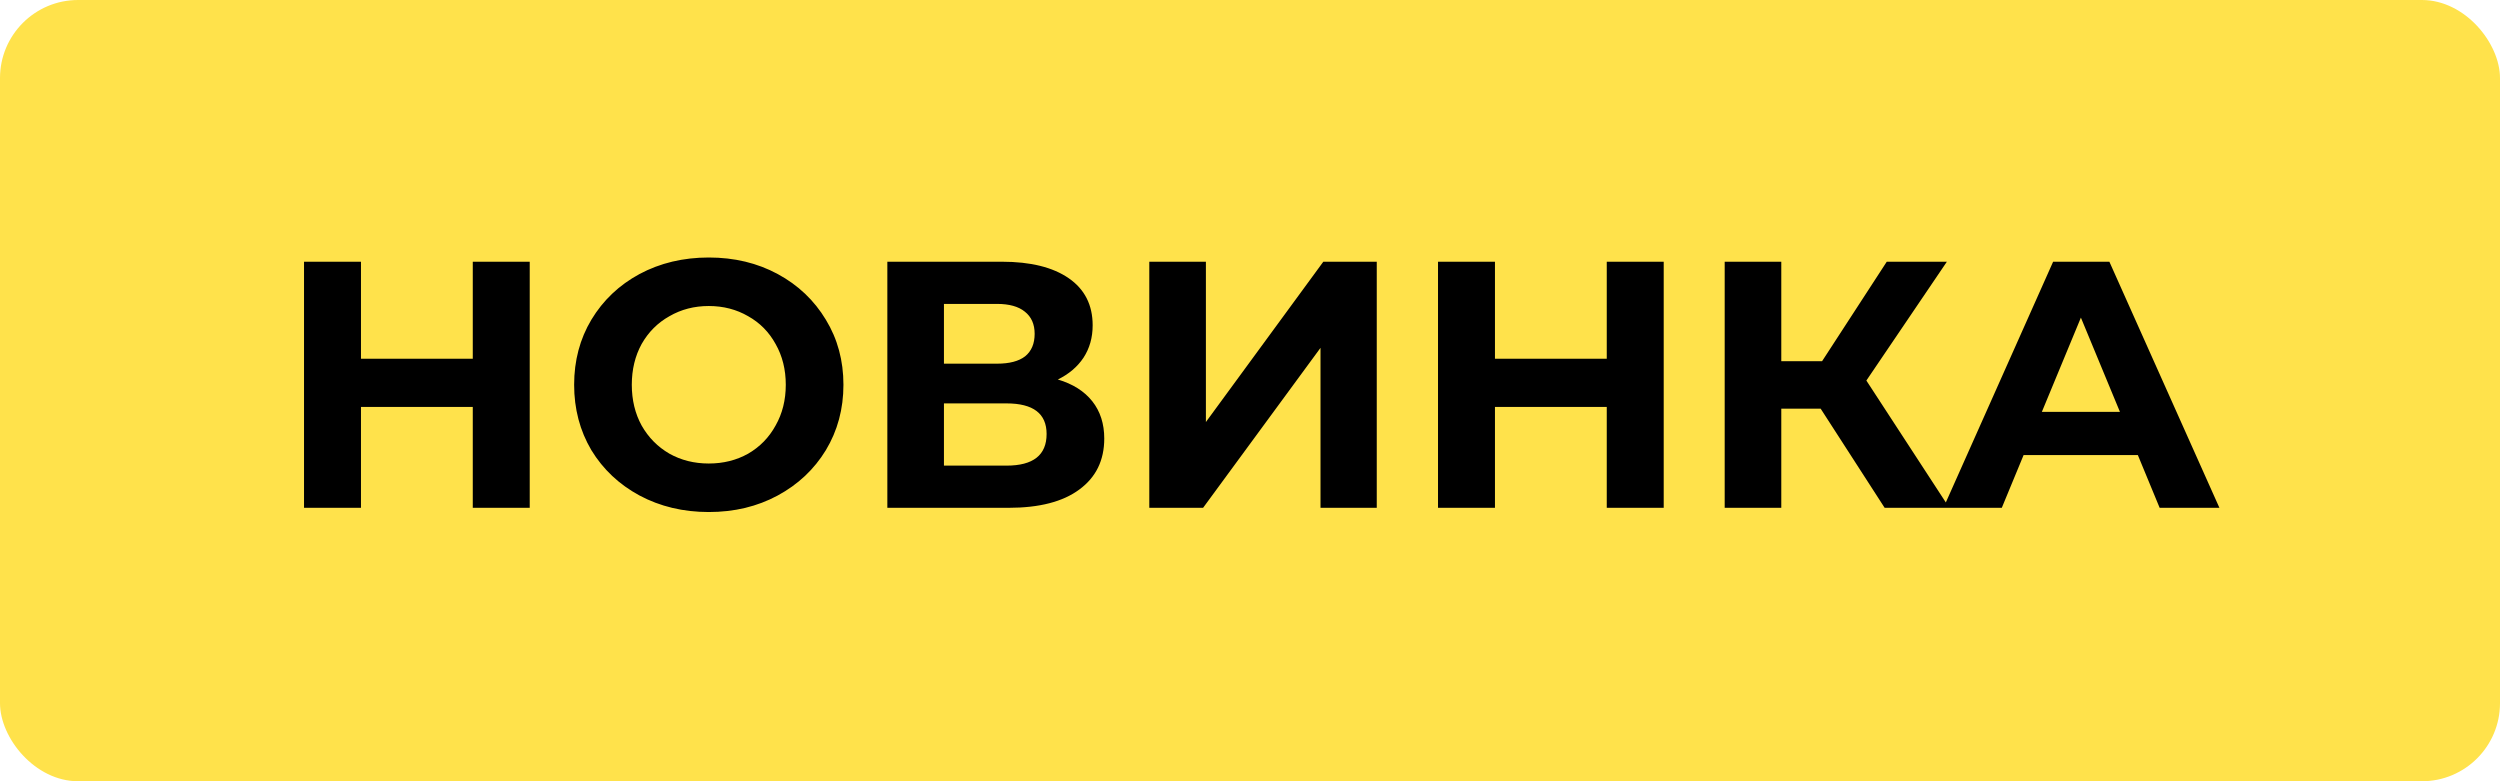 <svg width="64" height="20" viewBox="0 0 64 20" fill="none" xmlns="http://www.w3.org/2000/svg">
<rect width="64" height="20" rx="2" fill="#FFE24B"/>
<path d="M13.561 6.7V13H12.103V10.417H9.241V13H7.783V6.7H9.241V9.184H12.103V6.7H13.561ZM18.145 13.108C17.491 13.108 16.9 12.967 16.372 12.685C15.85 12.403 15.439 12.016 15.139 11.524C14.845 11.026 14.698 10.468 14.698 9.85C14.698 9.232 14.845 8.677 15.139 8.185C15.439 7.687 15.85 7.297 16.372 7.015C16.9 6.733 17.491 6.592 18.145 6.592C18.799 6.592 19.387 6.733 19.909 7.015C20.431 7.297 20.842 7.687 21.142 8.185C21.442 8.677 21.592 9.232 21.592 9.85C21.592 10.468 21.442 11.026 21.142 11.524C20.842 12.016 20.431 12.403 19.909 12.685C19.387 12.967 18.799 13.108 18.145 13.108ZM18.145 11.866C18.517 11.866 18.853 11.782 19.153 11.614C19.453 11.44 19.687 11.2 19.855 10.894C20.029 10.588 20.116 10.24 20.116 9.85C20.116 9.46 20.029 9.112 19.855 8.806C19.687 8.5 19.453 8.263 19.153 8.095C18.853 7.921 18.517 7.834 18.145 7.834C17.773 7.834 17.437 7.921 17.137 8.095C16.837 8.263 16.6 8.5 16.426 8.806C16.258 9.112 16.174 9.46 16.174 9.85C16.174 10.24 16.258 10.588 16.426 10.894C16.6 11.2 16.837 11.44 17.137 11.614C17.437 11.782 17.773 11.866 18.145 11.866ZM27.081 9.715C27.465 9.829 27.759 10.015 27.963 10.273C28.167 10.531 28.269 10.849 28.269 11.227C28.269 11.785 28.056 12.22 27.63 12.532C27.21 12.844 26.607 13 25.821 13H22.716V6.7H25.65C26.382 6.7 26.952 6.841 27.36 7.123C27.768 7.405 27.972 7.807 27.972 8.329C27.972 8.641 27.894 8.917 27.738 9.157C27.582 9.391 27.363 9.577 27.081 9.715ZM24.165 9.31H25.524C25.842 9.31 26.082 9.247 26.244 9.121C26.406 8.989 26.487 8.797 26.487 8.545C26.487 8.299 26.403 8.11 26.235 7.978C26.073 7.846 25.836 7.78 25.524 7.78H24.165V9.31ZM25.767 11.92C26.451 11.92 26.793 11.65 26.793 11.11C26.793 10.588 26.451 10.327 25.767 10.327H24.165V11.92H25.767ZM29.422 6.7H30.871V10.804L33.877 6.7H35.245V13H33.805V8.905L30.799 13H29.422V6.7ZM42.591 6.7V13H41.133V10.417H38.271V13H36.813V6.7H38.271V9.184H41.133V6.7H42.591ZM46.609 10.462H45.601V13H44.152V6.7H45.601V9.247H46.645L48.301 6.7H49.84L47.779 9.742L49.903 13H48.247L46.609 10.462ZM54.729 11.65H51.804L51.246 13H49.752L52.56 6.7H54L56.817 13H55.287L54.729 11.65ZM54.27 10.543L53.271 8.131L52.272 10.543H54.27Z" fill="black"/>
</svg>
